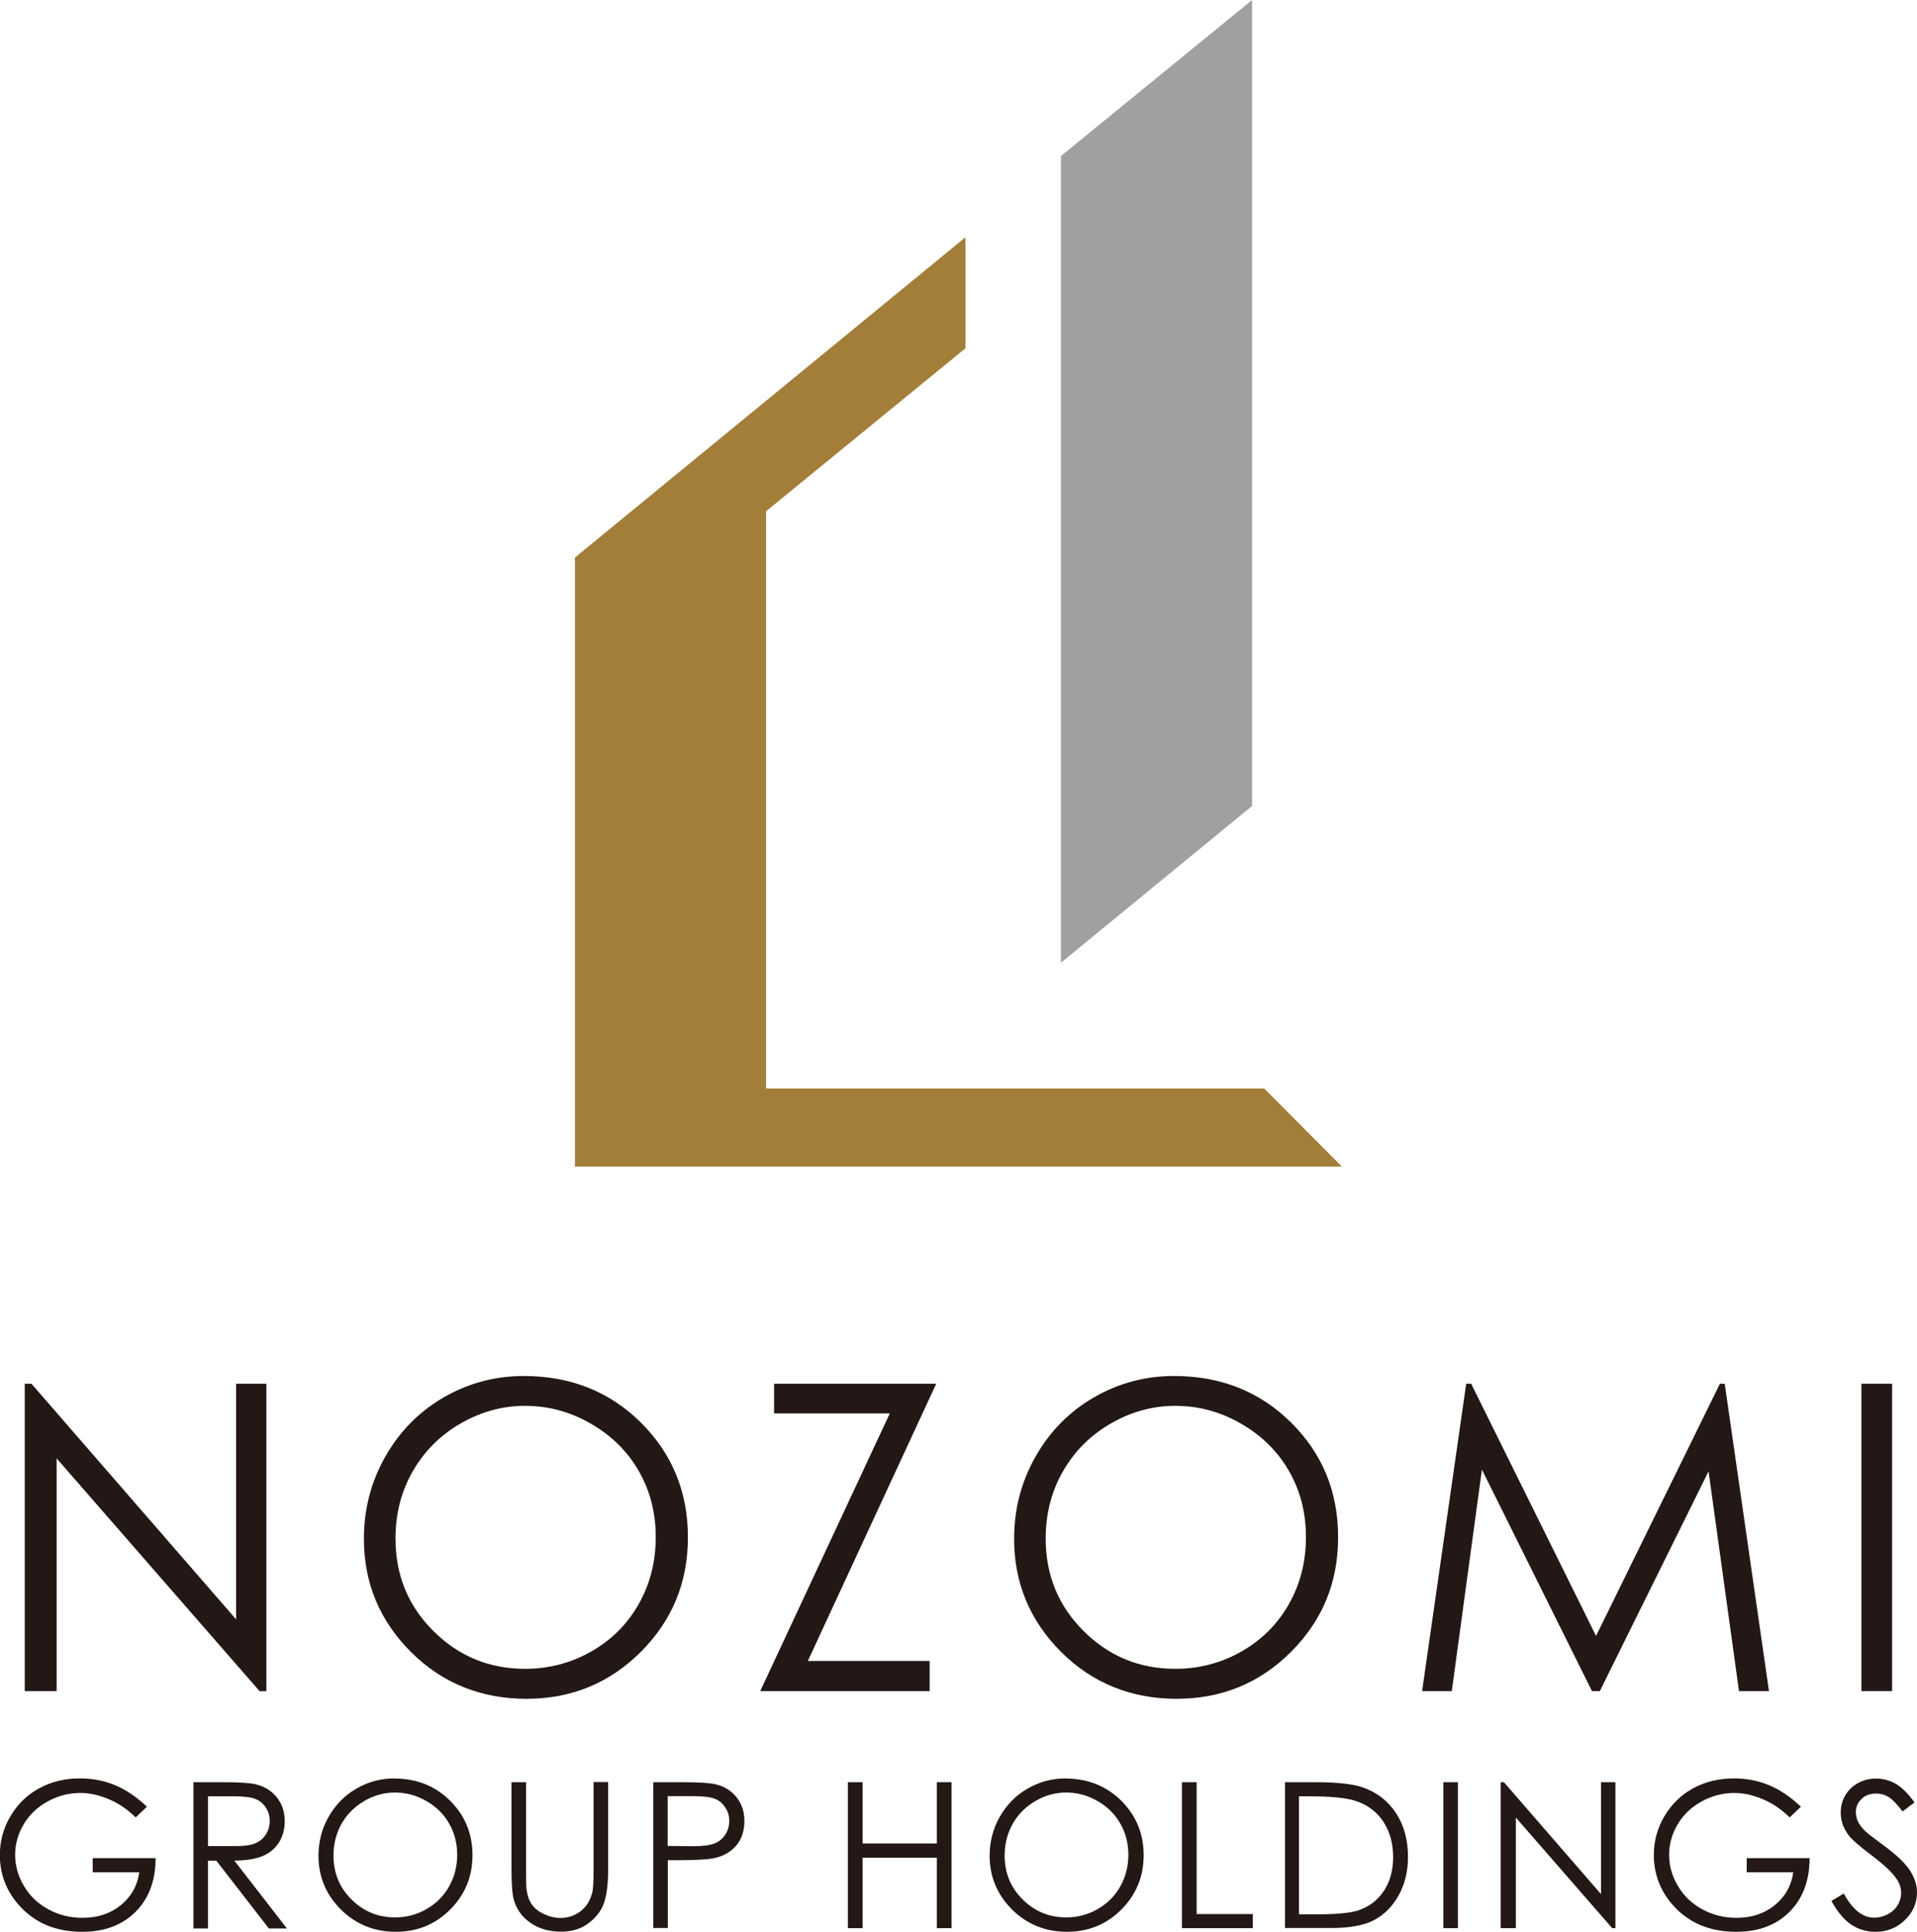 <?xml version="1.0" encoding="UTF-8"?><svg id="_レイヤー_2" xmlns="http://www.w3.org/2000/svg" viewBox="0 0 131.7 132.74"><defs><style>.cls-1{fill:#9fa0a0;}.cls-2{fill:#231815;}.cls-3{fill:#a37e39;}</style></defs><g id="_レイヤー_1-2"><g><polygon class="cls-1" points="86.02 47.97 86.02 7.41 86.02 0 72.89 10.72 72.89 18.14 72.89 58.74 72.89 66.15 86.02 55.38 86.02 47.97"/><polygon class="cls-3" points="86.85 74.79 52.63 74.79 52.63 41.3 52.63 35.13 66.33 23.93 66.33 16.3 39.5 38.31 39.5 74.79 39.5 80.16 52.63 80.16 92.19 80.16 86.85 74.79"/><polygon class="cls-2" points="1.7 116.2 1.7 95.08 2.16 95.08 16.22 111.27 16.22 95.08 18.3 95.08 18.3 116.2 17.83 116.2 3.89 100.21 3.89 116.2 1.7 116.2"/><path class="cls-2" d="M36,94.55c3.2,0,5.88,1.07,8.03,3.2,2.15,2.14,3.23,4.76,3.23,7.88s-1.08,5.71-3.23,7.87c-2.15,2.15-4.77,3.23-7.87,3.23s-5.78-1.07-7.93-3.22-3.23-4.74-3.23-7.78c0-2.03,.49-3.91,1.47-5.64s2.32-3.09,4.01-4.07c1.7-.98,3.53-1.47,5.5-1.47m.09,2.05c-1.56,0-3.04,.41-4.44,1.22-1.4,.81-2.49,1.91-3.28,3.29-.79,1.38-1.18,2.92-1.18,4.61,0,2.51,.87,4.63,2.61,6.36,1.74,1.73,3.84,2.59,6.29,2.59,1.64,0,3.16-.4,4.55-1.19,1.4-.8,2.48-1.88,3.26-3.26,.78-1.38,1.17-2.91,1.17-4.6s-.39-3.19-1.17-4.55c-.78-1.35-1.88-2.44-3.3-3.25-1.42-.82-2.93-1.22-4.52-1.22"/><polygon class="cls-2" points="53.18 97.12 53.18 95.08 64.32 95.08 55.5 114.13 63.87 114.13 63.87 116.2 52.23 116.2 61.13 97.12 53.18 97.12"/><path class="cls-2" d="M80.67,94.55c3.2,0,5.88,1.07,8.03,3.2,2.16,2.14,3.23,4.76,3.23,7.88s-1.08,5.71-3.23,7.87c-2.15,2.15-4.77,3.23-7.87,3.23s-5.78-1.07-7.93-3.22-3.23-4.74-3.23-7.78c0-2.03,.49-3.91,1.47-5.64s2.32-3.09,4.01-4.07c1.7-.98,3.53-1.47,5.5-1.47m.09,2.05c-1.56,0-3.04,.41-4.44,1.22-1.4,.81-2.49,1.91-3.28,3.29-.79,1.38-1.18,2.92-1.18,4.61,0,2.51,.87,4.63,2.61,6.36,1.74,1.73,3.84,2.59,6.29,2.59,1.64,0,3.16-.4,4.55-1.19,1.4-.8,2.48-1.88,3.26-3.26,.78-1.38,1.17-2.91,1.17-4.6s-.39-3.19-1.17-4.55c-.78-1.35-1.88-2.44-3.3-3.25-1.42-.82-2.92-1.22-4.52-1.22"/><polygon class="cls-2" points="97.7 116.2 100.73 95.08 101.07 95.08 109.65 112.41 118.16 95.08 118.49 95.08 121.53 116.2 119.47 116.2 117.38 101.1 109.91 116.2 109.37 116.2 101.81 100.98 99.74 116.2 97.7 116.2"/><rect class="cls-2" x="127.88" y="95.08" width="2.11" height="21.12"/><path class="cls-2" d="M10.1,124.14l-.78,.74c-.56-.55-1.17-.97-1.84-1.25-.67-.28-1.31-.43-1.95-.43-.79,0-1.54,.19-2.25,.58-.71,.39-1.26,.91-1.65,1.57-.39,.66-.59,1.36-.59,2.1s.2,1.47,.61,2.15c.4,.68,.96,1.21,1.68,1.6,.71,.39,1.5,.58,2.35,.58,1.03,0,1.91-.29,2.62-.87,.71-.58,1.14-1.34,1.27-2.26h-3.2v-.97h4.32c0,1.55-.47,2.78-1.38,3.69-.91,.91-2.13,1.37-3.66,1.37-1.85,0-3.32-.63-4.41-1.9-.83-.97-1.25-2.1-1.25-3.38,0-.95,.24-1.83,.72-2.65,.48-.82,1.13-1.46,1.96-1.92,.83-.46,1.77-.69,2.82-.69,.85,0,1.65,.15,2.4,.46,.75,.31,1.48,.8,2.2,1.48"/><path class="cls-2" d="M13.29,122.46h2c1.11,0,1.87,.05,2.26,.14,.6,.14,1.08,.43,1.45,.88,.37,.45,.56,1,.56,1.66,0,.55-.13,1.03-.38,1.44-.26,.41-.62,.73-1.1,.94-.48,.21-1.14,.32-1.98,.33l3.61,4.66h-1.24l-3.61-4.66h-.57v4.66h-1v-10.03Zm1,.98v3.41h1.73c.67,.01,1.16-.05,1.49-.18,.32-.13,.57-.33,.75-.61,.18-.28,.27-.59,.27-.94s-.09-.64-.27-.92c-.18-.28-.42-.47-.72-.59-.3-.12-.79-.18-1.48-.18h-1.77Z"/><path class="cls-2" d="M27.11,122.21c1.52,0,2.79,.51,3.81,1.52,1.02,1.02,1.54,2.26,1.54,3.74s-.51,2.71-1.53,3.74c-1.02,1.02-2.27,1.53-3.74,1.53s-2.74-.51-3.77-1.53c-1.02-1.02-1.54-2.25-1.54-3.7,0-.96,.23-1.86,.7-2.68,.47-.82,1.1-1.47,1.91-1.93,.8-.47,1.68-.7,2.61-.7m.04,.97c-.74,0-1.45,.19-2.11,.58-.67,.39-1.19,.91-1.56,1.56-.37,.65-.56,1.39-.56,2.19,0,1.19,.41,2.2,1.24,3.02,.83,.82,1.82,1.23,2.99,1.23,.78,0,1.5-.19,2.16-.57,.66-.38,1.18-.89,1.55-1.55,.37-.66,.56-1.38,.56-2.18s-.19-1.52-.56-2.16c-.37-.64-.89-1.16-1.57-1.54-.67-.39-1.39-.58-2.14-.58"/><path class="cls-2" d="M35.14,122.46h1v6.06c0,.72,.01,1.17,.04,1.34,.05,.39,.17,.73,.35,.99,.18,.27,.46,.49,.84,.67,.38,.18,.76,.27,1.14,.27,.33,0,.65-.07,.96-.21,.3-.14,.56-.34,.76-.59,.21-.25,.35-.55,.45-.91,.07-.25,.1-.78,.1-1.57v-6.06h1v6.06c0,.9-.09,1.62-.26,2.17-.17,.55-.52,1.03-1.05,1.44-.52,.41-1.16,.61-1.91,.61-.81,0-1.5-.19-2.08-.58-.58-.39-.96-.9-1.16-1.54-.12-.39-.18-1.09-.18-2.11v-6.06Z"/><path class="cls-2" d="M44.87,122.46h2c1.15,0,1.92,.05,2.32,.15,.57,.14,1.04,.43,1.4,.87,.36,.44,.55,.99,.55,1.65s-.18,1.22-.53,1.65c-.35,.43-.84,.73-1.46,.88-.46,.11-1.31,.16-2.55,.16h-.72v4.66h-1v-10.03Zm1,.98v3.4l1.7,.02c.69,0,1.19-.06,1.51-.19,.32-.12,.57-.33,.75-.61,.18-.28,.27-.59,.27-.94s-.09-.64-.27-.92c-.18-.28-.42-.48-.72-.6-.3-.12-.79-.18-1.46-.18h-1.77Z"/><polygon class="cls-2" points="58.25 122.46 59.26 122.46 59.26 126.67 64.36 126.67 64.36 122.46 65.37 122.46 65.37 132.49 64.36 132.49 64.36 127.65 59.26 127.65 59.26 132.49 58.25 132.49 58.25 122.46"/><path class="cls-2" d="M73.21,122.21c1.52,0,2.79,.51,3.82,1.52,1.02,1.02,1.54,2.26,1.54,3.74s-.51,2.71-1.53,3.74c-1.02,1.02-2.27,1.53-3.74,1.53s-2.74-.51-3.77-1.53c-1.02-1.02-1.54-2.25-1.54-3.7,0-.96,.23-1.86,.7-2.68,.47-.82,1.1-1.47,1.91-1.93,.8-.47,1.68-.7,2.61-.7m.04,.97c-.74,0-1.45,.19-2.11,.58-.67,.39-1.19,.91-1.56,1.56-.37,.65-.56,1.39-.56,2.19,0,1.19,.41,2.2,1.24,3.02,.83,.82,1.82,1.23,2.99,1.23,.78,0,1.5-.19,2.16-.57,.66-.38,1.18-.89,1.55-1.55,.37-.66,.56-1.38,.56-2.18s-.19-1.52-.56-2.16c-.37-.64-.89-1.16-1.57-1.54-.67-.39-1.39-.58-2.14-.58"/><polygon class="cls-2" points="81.2 122.46 82.21 122.46 82.21 131.52 86.07 131.52 86.07 132.49 81.2 132.49 81.2 122.46"/><path class="cls-2" d="M88.28,132.49v-10.03h2.08c1.5,0,2.59,.12,3.27,.36,.97,.34,1.73,.93,2.28,1.77,.55,.84,.82,1.84,.82,3.01,0,1-.22,1.89-.65,2.65-.43,.77-1,1.33-1.69,1.69-.69,.36-1.67,.54-2.92,.54h-3.19Zm.96-.95h1.16c1.39,0,2.35-.09,2.88-.26,.76-.25,1.35-.69,1.78-1.33,.43-.64,.65-1.42,.65-2.34,0-.97-.24-1.79-.7-2.48-.47-.68-1.12-1.16-1.96-1.41-.63-.19-1.66-.29-3.1-.29h-.71v8.1Z"/><rect class="cls-2" x="99.16" y="122.46" width="1" height="10.03"/><polygon class="cls-2" points="103.1 132.49 103.1 122.46 103.32 122.46 109.99 130.15 109.99 122.46 110.98 122.46 110.98 132.49 110.76 132.49 104.14 124.89 104.14 132.49 103.1 132.49"/><path class="cls-2" d="M123.73,124.14l-.78,.74c-.56-.55-1.17-.97-1.84-1.25-.67-.28-1.32-.43-1.95-.43-.79,0-1.54,.19-2.25,.58-.71,.39-1.26,.91-1.65,1.57-.39,.66-.59,1.36-.59,2.1s.2,1.47,.61,2.15c.4,.68,.96,1.21,1.68,1.6,.71,.39,1.5,.58,2.35,.58,1.03,0,1.9-.29,2.62-.87,.71-.58,1.14-1.34,1.27-2.26h-3.2v-.97h4.32c0,1.55-.47,2.78-1.38,3.69-.91,.91-2.13,1.37-3.66,1.37-1.85,0-3.32-.63-4.41-1.9-.83-.97-1.25-2.1-1.25-3.38,0-.95,.24-1.83,.72-2.65,.48-.82,1.13-1.46,1.96-1.92,.83-.46,1.77-.69,2.82-.69,.85,0,1.65,.15,2.4,.46,.75,.31,1.48,.8,2.2,1.48"/><path class="cls-2" d="M125.82,130.62l.85-.51c.6,1.1,1.29,1.66,2.08,1.66,.34,0,.65-.08,.95-.24,.3-.16,.52-.37,.68-.63,.15-.26,.23-.54,.23-.84,0-.34-.11-.67-.34-.99-.31-.45-.89-.98-1.72-1.61-.84-.63-1.36-1.09-1.56-1.37-.35-.47-.53-.98-.53-1.53,0-.44,.1-.84,.31-1.19,.21-.36,.5-.64,.88-.85,.38-.21,.79-.31,1.24-.31,.47,0,.91,.12,1.33,.35,.41,.23,.85,.66,1.31,1.29l-.82,.62c-.38-.5-.7-.83-.96-.99-.26-.16-.56-.24-.87-.24-.4,0-.74,.12-.99,.37-.26,.25-.39,.55-.39,.91,0,.22,.05,.43,.14,.63,.09,.21,.26,.43,.5,.67,.13,.13,.56,.46,1.29,1,.87,.64,1.46,1.21,1.79,1.71,.32,.5,.48,1,.48,1.51,0,.73-.28,1.36-.83,1.89-.55,.54-1.23,.81-2.02,.81-.61,0-1.16-.16-1.66-.49-.49-.32-.95-.87-1.37-1.63"/></g></g></svg>